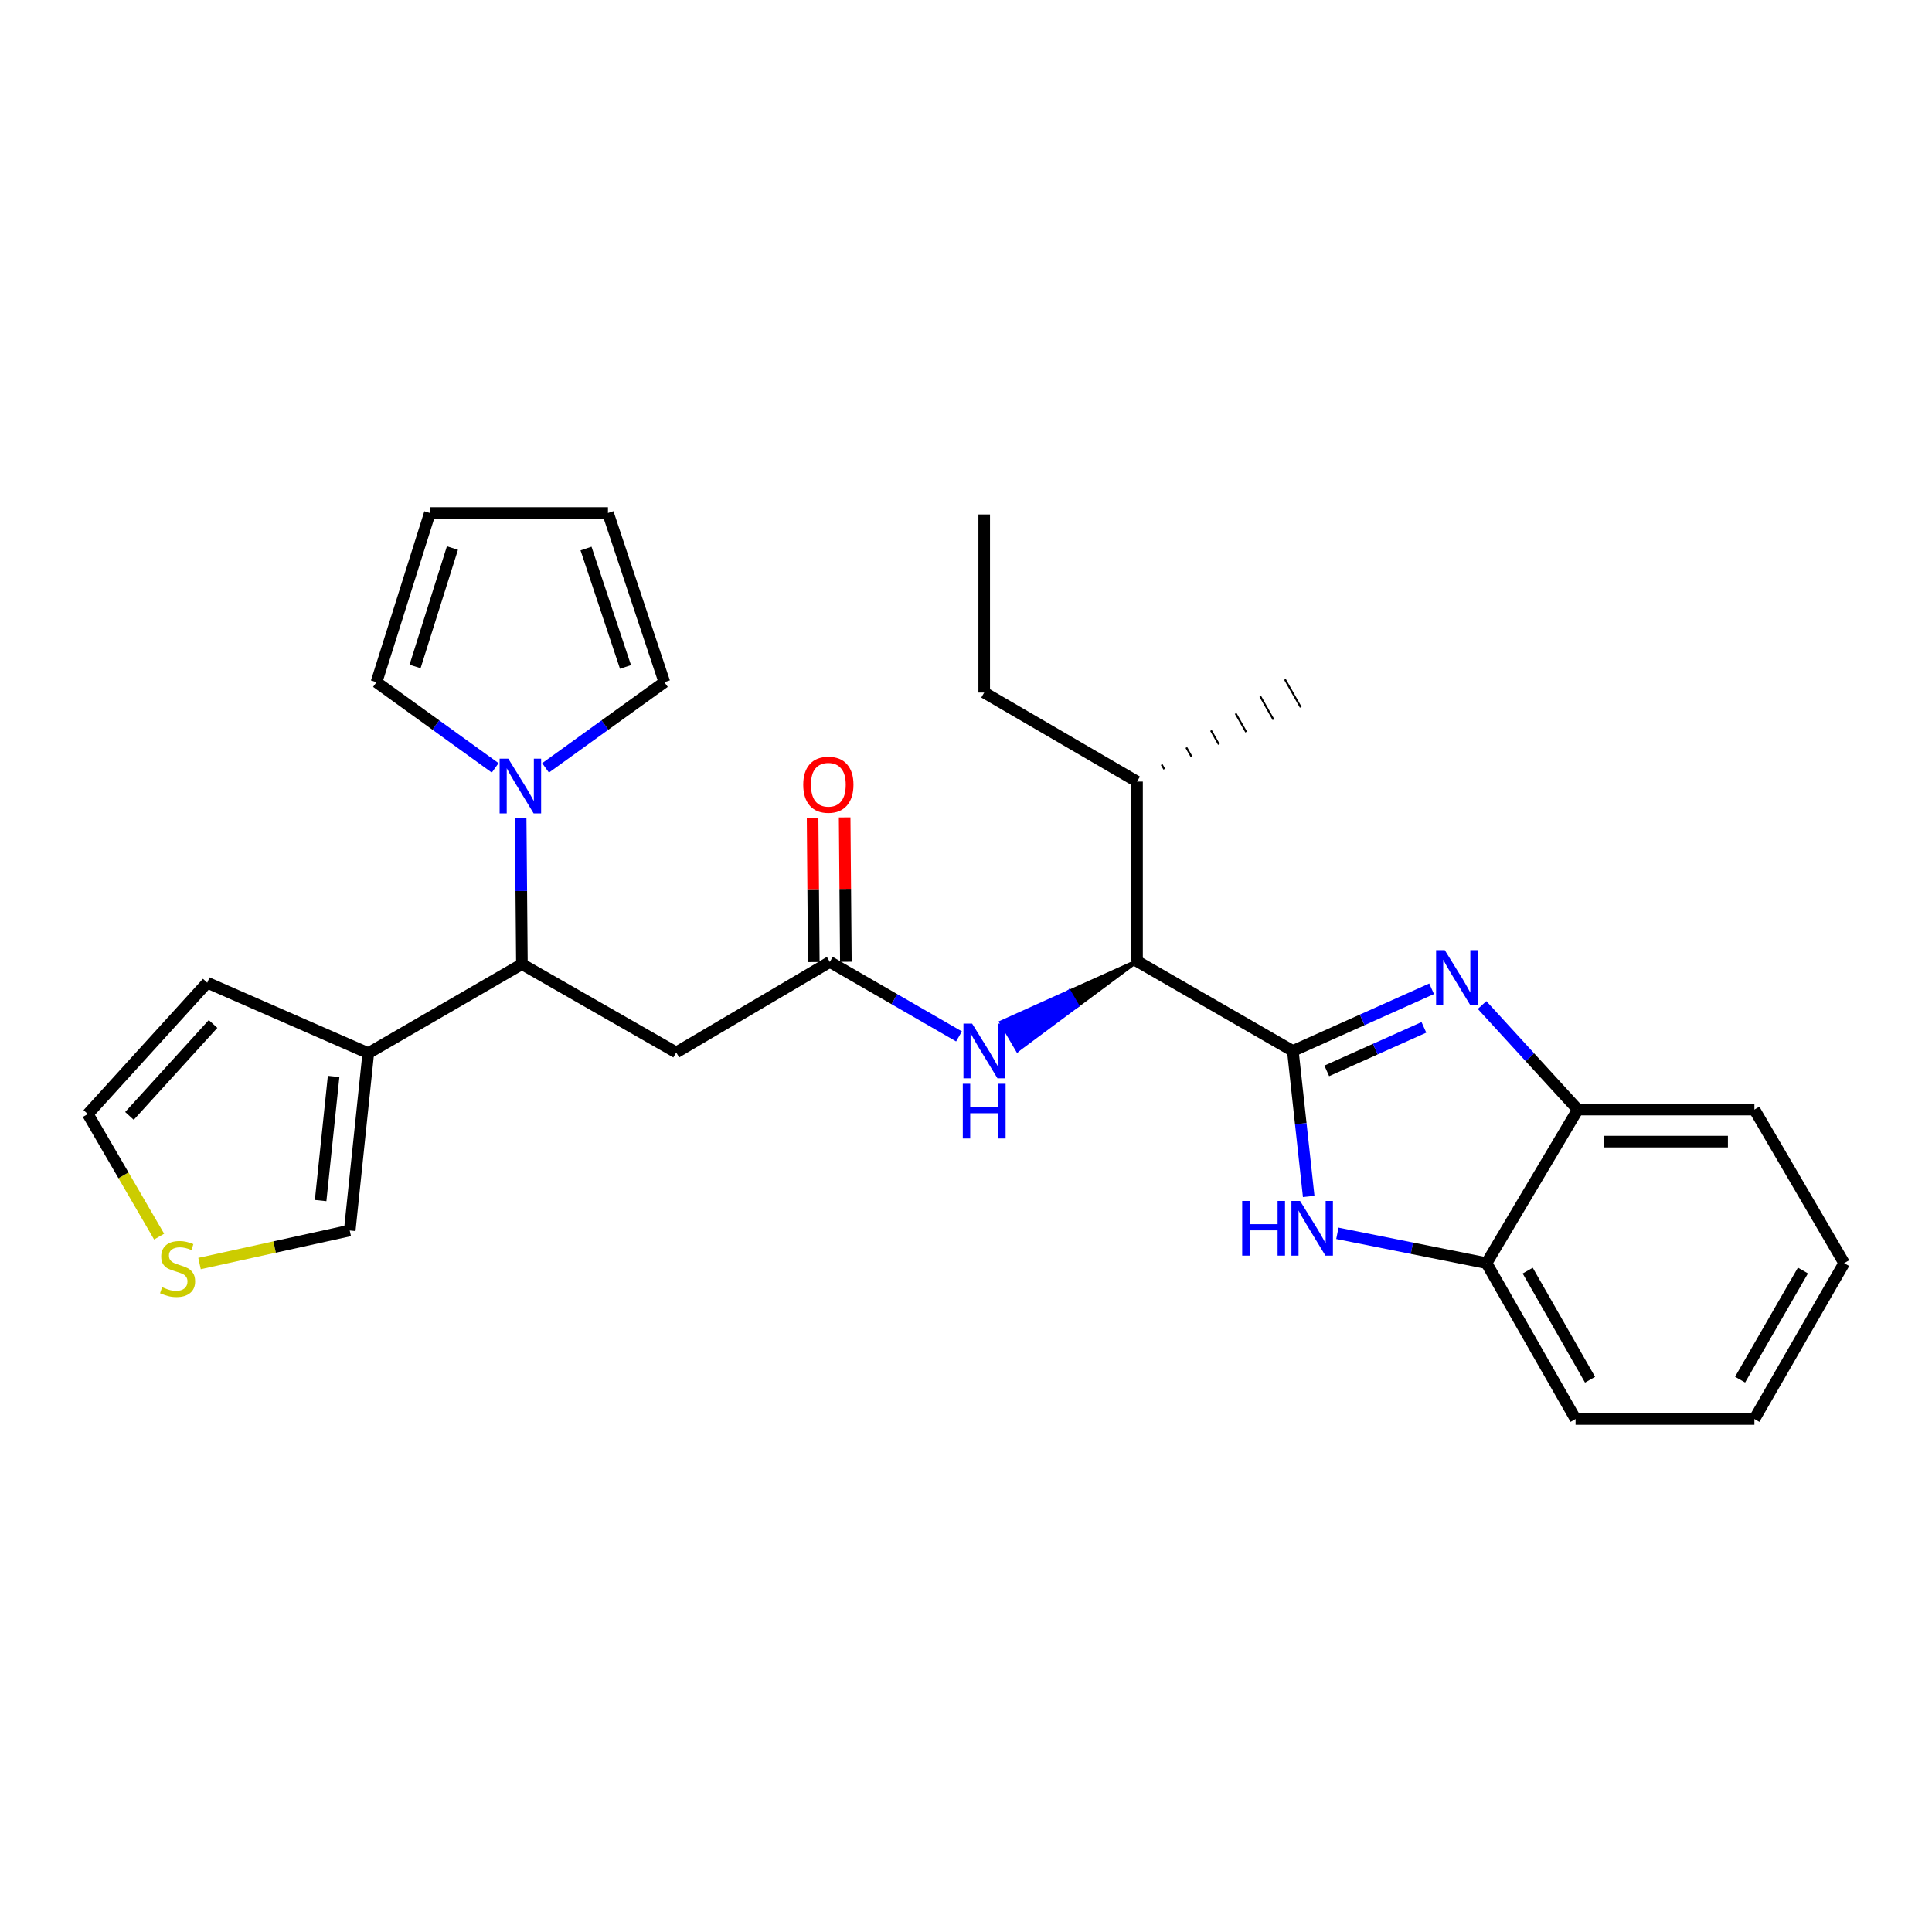 <?xml version='1.0' encoding='iso-8859-1'?>
<svg version='1.1' baseProfile='full'
              xmlns='http://www.w3.org/2000/svg'
                      xmlns:rdkit='http://www.rdkit.org/xml'
                      xmlns:xlink='http://www.w3.org/1999/xlink'
                  xml:space='preserve'
width='1000px' height='1000px' viewBox='0 0 1000 1000'>
<!-- END OF HEADER -->
<rect style='opacity:1.0;fill:#FFFFFF;stroke:none' width='1000' height='1000' x='0' y='0'> </rect>
<path class='bond-0' d='M 669.173,543.967 L 705.086,527.878' style='fill:none;fill-rule:evenodd;stroke:#000000;stroke-width:6px;stroke-linecap:butt;stroke-linejoin:miter;stroke-opacity:1' />
<path class='bond-0' d='M 705.086,527.878 L 740.998,511.79' style='fill:none;fill-rule:evenodd;stroke:#0000FF;stroke-width:6px;stroke-linecap:butt;stroke-linejoin:miter;stroke-opacity:1' />
<path class='bond-0' d='M 686.731,554.285 L 711.87,543.023' style='fill:none;fill-rule:evenodd;stroke:#000000;stroke-width:6px;stroke-linecap:butt;stroke-linejoin:miter;stroke-opacity:1' />
<path class='bond-0' d='M 711.87,543.023 L 737.009,531.761' style='fill:none;fill-rule:evenodd;stroke:#0000FF;stroke-width:6px;stroke-linecap:butt;stroke-linejoin:miter;stroke-opacity:1' />
<path class='bond-1' d='M 669.173,543.967 L 673.277,581.626' style='fill:none;fill-rule:evenodd;stroke:#000000;stroke-width:6px;stroke-linecap:butt;stroke-linejoin:miter;stroke-opacity:1' />
<path class='bond-1' d='M 673.277,581.626 L 677.381,619.285' style='fill:none;fill-rule:evenodd;stroke:#0000FF;stroke-width:6px;stroke-linecap:butt;stroke-linejoin:miter;stroke-opacity:1' />
<path class='bond-5' d='M 669.173,543.967 L 588.523,497.502' style='fill:none;fill-rule:evenodd;stroke:#000000;stroke-width:6px;stroke-linecap:butt;stroke-linejoin:miter;stroke-opacity:1' />
<path class='bond-8' d='M 767.121,520.198 L 791.892,547.253' style='fill:none;fill-rule:evenodd;stroke:#0000FF;stroke-width:6px;stroke-linecap:butt;stroke-linejoin:miter;stroke-opacity:1' />
<path class='bond-8' d='M 791.892,547.253 L 816.662,574.307' style='fill:none;fill-rule:evenodd;stroke:#000000;stroke-width:6px;stroke-linecap:butt;stroke-linejoin:miter;stroke-opacity:1' />
<path class='bond-10' d='M 692.217,638.362 L 730.815,646.083' style='fill:none;fill-rule:evenodd;stroke:#0000FF;stroke-width:6px;stroke-linecap:butt;stroke-linejoin:miter;stroke-opacity:1' />
<path class='bond-10' d='M 730.815,646.083 L 769.414,653.805' style='fill:none;fill-rule:evenodd;stroke:#000000;stroke-width:6px;stroke-linecap:butt;stroke-linejoin:miter;stroke-opacity:1' />
<path class='bond-2' d='M 270.146,499.032 L 350.012,544.732' style='fill:none;fill-rule:evenodd;stroke:#000000;stroke-width:6px;stroke-linecap:butt;stroke-linejoin:miter;stroke-opacity:1' />
<path class='bond-3' d='M 270.146,499.032 L 269.816,461.173' style='fill:none;fill-rule:evenodd;stroke:#000000;stroke-width:6px;stroke-linecap:butt;stroke-linejoin:miter;stroke-opacity:1' />
<path class='bond-3' d='M 269.816,461.173 L 269.487,423.313' style='fill:none;fill-rule:evenodd;stroke:#0000FF;stroke-width:6px;stroke-linecap:butt;stroke-linejoin:miter;stroke-opacity:1' />
<path class='bond-4' d='M 270.146,499.032 L 190.621,545.11' style='fill:none;fill-rule:evenodd;stroke:#000000;stroke-width:6px;stroke-linecap:butt;stroke-linejoin:miter;stroke-opacity:1' />
<path class='bond-13' d='M 282.381,397.448 L 313.131,375.274' style='fill:none;fill-rule:evenodd;stroke:#0000FF;stroke-width:6px;stroke-linecap:butt;stroke-linejoin:miter;stroke-opacity:1' />
<path class='bond-13' d='M 313.131,375.274 L 343.881,353.101' style='fill:none;fill-rule:evenodd;stroke:#000000;stroke-width:6px;stroke-linecap:butt;stroke-linejoin:miter;stroke-opacity:1' />
<path class='bond-14' d='M 256.308,397.442 L 225.585,375.271' style='fill:none;fill-rule:evenodd;stroke:#0000FF;stroke-width:6px;stroke-linecap:butt;stroke-linejoin:miter;stroke-opacity:1' />
<path class='bond-14' d='M 225.585,375.271 L 194.862,353.101' style='fill:none;fill-rule:evenodd;stroke:#000000;stroke-width:6px;stroke-linecap:butt;stroke-linejoin:miter;stroke-opacity:1' />
<path class='bond-12' d='M 190.621,545.11 L 181.023,636.906' style='fill:none;fill-rule:evenodd;stroke:#000000;stroke-width:6px;stroke-linecap:butt;stroke-linejoin:miter;stroke-opacity:1' />
<path class='bond-12' d='M 172.676,557.154 L 165.958,621.411' style='fill:none;fill-rule:evenodd;stroke:#000000;stroke-width:6px;stroke-linecap:butt;stroke-linejoin:miter;stroke-opacity:1' />
<path class='bond-15' d='M 190.621,545.11 L 107.27,508.638' style='fill:none;fill-rule:evenodd;stroke:#000000;stroke-width:6px;stroke-linecap:butt;stroke-linejoin:miter;stroke-opacity:1' />
<path class='bond-9' d='M 588.523,497.502 L 553.388,513.329 L 557.591,520.483 Z' style='fill:#000000;fill-rule:evenodd;fill-opacity:1;stroke:#000000;stroke-width:2px;stroke-linecap:butt;stroke-linejoin:miter;stroke-opacity:1;' />
<path class='bond-9' d='M 553.388,513.329 L 526.658,543.465 L 518.253,529.156 Z' style='fill:#0000FF;fill-rule:evenodd;fill-opacity:1;stroke:#0000FF;stroke-width:2px;stroke-linecap:butt;stroke-linejoin:miter;stroke-opacity:1;' />
<path class='bond-9' d='M 553.388,513.329 L 557.591,520.483 L 526.658,543.465 Z' style='fill:#0000FF;fill-rule:evenodd;fill-opacity:1;stroke:#0000FF;stroke-width:2px;stroke-linecap:butt;stroke-linejoin:miter;stroke-opacity:1;' />
<path class='bond-20' d='M 588.523,497.502 L 588.523,404.544' style='fill:none;fill-rule:evenodd;stroke:#000000;stroke-width:6px;stroke-linecap:butt;stroke-linejoin:miter;stroke-opacity:1' />
<path class='bond-6' d='M 350.012,544.732 L 429.519,497.88' style='fill:none;fill-rule:evenodd;stroke:#000000;stroke-width:6px;stroke-linecap:butt;stroke-linejoin:miter;stroke-opacity:1' />
<path class='bond-7' d='M 429.519,497.88 L 462.947,517.161' style='fill:none;fill-rule:evenodd;stroke:#000000;stroke-width:6px;stroke-linecap:butt;stroke-linejoin:miter;stroke-opacity:1' />
<path class='bond-7' d='M 462.947,517.161 L 496.376,536.442' style='fill:none;fill-rule:evenodd;stroke:#0000FF;stroke-width:6px;stroke-linecap:butt;stroke-linejoin:miter;stroke-opacity:1' />
<path class='bond-17' d='M 437.816,497.81 L 437.504,460.444' style='fill:none;fill-rule:evenodd;stroke:#000000;stroke-width:6px;stroke-linecap:butt;stroke-linejoin:miter;stroke-opacity:1' />
<path class='bond-17' d='M 437.504,460.444 L 437.193,423.078' style='fill:none;fill-rule:evenodd;stroke:#FF0000;stroke-width:6px;stroke-linecap:butt;stroke-linejoin:miter;stroke-opacity:1' />
<path class='bond-17' d='M 421.222,497.949 L 420.91,460.583' style='fill:none;fill-rule:evenodd;stroke:#000000;stroke-width:6px;stroke-linecap:butt;stroke-linejoin:miter;stroke-opacity:1' />
<path class='bond-17' d='M 420.91,460.583 L 420.599,423.217' style='fill:none;fill-rule:evenodd;stroke:#FF0000;stroke-width:6px;stroke-linecap:butt;stroke-linejoin:miter;stroke-opacity:1' />
<path class='bond-21' d='M 816.662,574.307 L 908.08,574.307' style='fill:none;fill-rule:evenodd;stroke:#000000;stroke-width:6px;stroke-linecap:butt;stroke-linejoin:miter;stroke-opacity:1' />
<path class='bond-21' d='M 830.375,590.902 L 894.368,590.902' style='fill:none;fill-rule:evenodd;stroke:#000000;stroke-width:6px;stroke-linecap:butt;stroke-linejoin:miter;stroke-opacity:1' />
<path class='bond-28' d='M 816.662,574.307 L 769.414,653.805' style='fill:none;fill-rule:evenodd;stroke:#000000;stroke-width:6px;stroke-linecap:butt;stroke-linejoin:miter;stroke-opacity:1' />
<path class='bond-22' d='M 769.414,653.805 L 815.51,734.473' style='fill:none;fill-rule:evenodd;stroke:#000000;stroke-width:6px;stroke-linecap:butt;stroke-linejoin:miter;stroke-opacity:1' />
<path class='bond-22' d='M 790.736,657.672 L 823.004,714.139' style='fill:none;fill-rule:evenodd;stroke:#000000;stroke-width:6px;stroke-linecap:butt;stroke-linejoin:miter;stroke-opacity:1' />
<path class='bond-11' d='M 103.28,654.007 L 142.152,645.456' style='fill:none;fill-rule:evenodd;stroke:#CCCC00;stroke-width:6px;stroke-linecap:butt;stroke-linejoin:miter;stroke-opacity:1' />
<path class='bond-11' d='M 142.152,645.456 L 181.023,636.906' style='fill:none;fill-rule:evenodd;stroke:#000000;stroke-width:6px;stroke-linecap:butt;stroke-linejoin:miter;stroke-opacity:1' />
<path class='bond-30' d='M 82.363,640.075 L 63.909,608.348' style='fill:none;fill-rule:evenodd;stroke:#CCCC00;stroke-width:6px;stroke-linecap:butt;stroke-linejoin:miter;stroke-opacity:1' />
<path class='bond-30' d='M 63.909,608.348 L 45.455,576.621' style='fill:none;fill-rule:evenodd;stroke:#000000;stroke-width:6px;stroke-linecap:butt;stroke-linejoin:miter;stroke-opacity:1' />
<path class='bond-19' d='M 343.881,353.101 L 314.684,265.527' style='fill:none;fill-rule:evenodd;stroke:#000000;stroke-width:6px;stroke-linecap:butt;stroke-linejoin:miter;stroke-opacity:1' />
<path class='bond-19' d='M 323.759,345.213 L 303.321,283.912' style='fill:none;fill-rule:evenodd;stroke:#000000;stroke-width:6px;stroke-linecap:butt;stroke-linejoin:miter;stroke-opacity:1' />
<path class='bond-18' d='M 194.862,353.101 L 222.501,265.527' style='fill:none;fill-rule:evenodd;stroke:#000000;stroke-width:6px;stroke-linecap:butt;stroke-linejoin:miter;stroke-opacity:1' />
<path class='bond-18' d='M 214.833,344.959 L 234.18,283.658' style='fill:none;fill-rule:evenodd;stroke:#000000;stroke-width:6px;stroke-linecap:butt;stroke-linejoin:miter;stroke-opacity:1' />
<path class='bond-16' d='M 107.27,508.638 L 45.455,576.621' style='fill:none;fill-rule:evenodd;stroke:#000000;stroke-width:6px;stroke-linecap:butt;stroke-linejoin:miter;stroke-opacity:1' />
<path class='bond-16' d='M 110.275,530 L 67.005,577.588' style='fill:none;fill-rule:evenodd;stroke:#000000;stroke-width:6px;stroke-linecap:butt;stroke-linejoin:miter;stroke-opacity:1' />
<path class='bond-31' d='M 222.501,265.527 L 314.684,265.527' style='fill:none;fill-rule:evenodd;stroke:#000000;stroke-width:6px;stroke-linecap:butt;stroke-linejoin:miter;stroke-opacity:1' />
<path class='bond-23' d='M 588.523,404.544 L 509.422,358.466' style='fill:none;fill-rule:evenodd;stroke:#000000;stroke-width:6px;stroke-linecap:butt;stroke-linejoin:miter;stroke-opacity:1' />
<path class='bond-24' d='M 602.646,398.132 L 601.283,395.726' style='fill:none;fill-rule:evenodd;stroke:#000000;stroke-width:1.0px;stroke-linecap:butt;stroke-linejoin:miter;stroke-opacity:1' />
<path class='bond-24' d='M 616.77,391.72 L 614.043,386.907' style='fill:none;fill-rule:evenodd;stroke:#000000;stroke-width:1.0px;stroke-linecap:butt;stroke-linejoin:miter;stroke-opacity:1' />
<path class='bond-24' d='M 630.893,385.308 L 626.803,378.089' style='fill:none;fill-rule:evenodd;stroke:#000000;stroke-width:1.0px;stroke-linecap:butt;stroke-linejoin:miter;stroke-opacity:1' />
<path class='bond-24' d='M 645.016,378.896 L 639.563,369.271' style='fill:none;fill-rule:evenodd;stroke:#000000;stroke-width:1.0px;stroke-linecap:butt;stroke-linejoin:miter;stroke-opacity:1' />
<path class='bond-24' d='M 659.14,372.485 L 652.323,360.452' style='fill:none;fill-rule:evenodd;stroke:#000000;stroke-width:1.0px;stroke-linecap:butt;stroke-linejoin:miter;stroke-opacity:1' />
<path class='bond-24' d='M 673.263,366.073 L 665.083,351.634' style='fill:none;fill-rule:evenodd;stroke:#000000;stroke-width:1.0px;stroke-linecap:butt;stroke-linejoin:miter;stroke-opacity:1' />
<path class='bond-26' d='M 908.08,574.307 L 954.545,653.805' style='fill:none;fill-rule:evenodd;stroke:#000000;stroke-width:6px;stroke-linecap:butt;stroke-linejoin:miter;stroke-opacity:1' />
<path class='bond-27' d='M 815.51,734.473 L 908.08,734.473' style='fill:none;fill-rule:evenodd;stroke:#000000;stroke-width:6px;stroke-linecap:butt;stroke-linejoin:miter;stroke-opacity:1' />
<path class='bond-25' d='M 509.422,358.466 L 509.422,266.274' style='fill:none;fill-rule:evenodd;stroke:#000000;stroke-width:6px;stroke-linecap:butt;stroke-linejoin:miter;stroke-opacity:1' />
<path class='bond-29' d='M 954.545,653.805 L 908.08,734.473' style='fill:none;fill-rule:evenodd;stroke:#000000;stroke-width:6px;stroke-linecap:butt;stroke-linejoin:miter;stroke-opacity:1' />
<path class='bond-29' d='M 933.196,657.622 L 900.67,714.09' style='fill:none;fill-rule:evenodd;stroke:#000000;stroke-width:6px;stroke-linecap:butt;stroke-linejoin:miter;stroke-opacity:1' />
<path  class='atom-1' d='M 747.804 491.777
L 757.084 506.777
Q 758.004 508.257, 759.484 510.937
Q 760.964 513.617, 761.044 513.777
L 761.044 491.777
L 764.804 491.777
L 764.804 520.097
L 760.924 520.097
L 750.964 503.697
Q 749.804 501.777, 748.564 499.577
Q 747.364 497.377, 747.004 496.697
L 747.004 520.097
L 743.324 520.097
L 743.324 491.777
L 747.804 491.777
' fill='#0000FF'/>
<path  class='atom-2' d='M 642.956 621.593
L 646.796 621.593
L 646.796 633.633
L 661.276 633.633
L 661.276 621.593
L 665.116 621.593
L 665.116 649.913
L 661.276 649.913
L 661.276 636.833
L 646.796 636.833
L 646.796 649.913
L 642.956 649.913
L 642.956 621.593
' fill='#0000FF'/>
<path  class='atom-2' d='M 672.916 621.593
L 682.196 636.593
Q 683.116 638.073, 684.596 640.753
Q 686.076 643.433, 686.156 643.593
L 686.156 621.593
L 689.916 621.593
L 689.916 649.913
L 686.036 649.913
L 676.076 633.513
Q 674.916 631.593, 673.676 629.393
Q 672.476 627.193, 672.116 626.513
L 672.116 649.913
L 668.436 649.913
L 668.436 621.593
L 672.916 621.593
' fill='#0000FF'/>
<path  class='atom-4' d='M 263.084 392.689
L 272.364 407.689
Q 273.284 409.169, 274.764 411.849
Q 276.244 414.529, 276.324 414.689
L 276.324 392.689
L 280.084 392.689
L 280.084 421.009
L 276.204 421.009
L 266.244 404.609
Q 265.084 402.689, 263.844 400.489
Q 262.644 398.289, 262.284 397.609
L 262.284 421.009
L 258.604 421.009
L 258.604 392.689
L 263.084 392.689
' fill='#0000FF'/>
<path  class='atom-10' d='M 503.162 529.807
L 512.442 544.807
Q 513.362 546.287, 514.842 548.967
Q 516.322 551.647, 516.402 551.807
L 516.402 529.807
L 520.162 529.807
L 520.162 558.127
L 516.282 558.127
L 506.322 541.727
Q 505.162 539.807, 503.922 537.607
Q 502.722 535.407, 502.362 534.727
L 502.362 558.127
L 498.682 558.127
L 498.682 529.807
L 503.162 529.807
' fill='#0000FF'/>
<path  class='atom-10' d='M 498.342 560.959
L 502.182 560.959
L 502.182 572.999
L 516.662 572.999
L 516.662 560.959
L 520.502 560.959
L 520.502 589.279
L 516.662 589.279
L 516.662 576.199
L 502.182 576.199
L 502.182 589.279
L 498.342 589.279
L 498.342 560.959
' fill='#0000FF'/>
<path  class='atom-12' d='M 83.919 666.226
Q 84.24 666.346, 85.559 666.906
Q 86.879 667.466, 88.32 667.826
Q 89.799 668.146, 91.24 668.146
Q 93.919 668.146, 95.48 666.866
Q 97.04 665.546, 97.04 663.266
Q 97.04 661.706, 96.24 660.746
Q 95.48 659.786, 94.279 659.266
Q 93.079 658.746, 91.079 658.146
Q 88.559 657.386, 87.04 656.666
Q 85.559 655.946, 84.48 654.426
Q 83.439 652.906, 83.439 650.346
Q 83.439 646.786, 85.84 644.586
Q 88.279 642.386, 93.079 642.386
Q 96.359 642.386, 100.08 643.946
L 99.159 647.026
Q 95.76 645.626, 93.2 645.626
Q 90.439 645.626, 88.919 646.786
Q 87.4 647.906, 87.439 649.866
Q 87.439 651.386, 88.2 652.306
Q 88.999 653.226, 90.12 653.746
Q 91.279 654.266, 93.2 654.866
Q 95.76 655.666, 97.279 656.466
Q 98.799 657.266, 99.879 658.906
Q 101 660.506, 101 663.266
Q 101 667.186, 98.359 669.306
Q 95.76 671.386, 91.4 671.386
Q 88.879 671.386, 86.96 670.826
Q 85.079 670.306, 82.84 669.386
L 83.919 666.226
' fill='#CCCC00'/>
<path  class='atom-18' d='M 415.754 406.173
Q 415.754 399.373, 419.114 395.573
Q 422.474 391.773, 428.754 391.773
Q 435.034 391.773, 438.394 395.573
Q 441.754 399.373, 441.754 406.173
Q 441.754 413.053, 438.354 416.973
Q 434.954 420.853, 428.754 420.853
Q 422.514 420.853, 419.114 416.973
Q 415.754 413.093, 415.754 406.173
M 428.754 417.653
Q 433.074 417.653, 435.394 414.773
Q 437.754 411.853, 437.754 406.173
Q 437.754 400.613, 435.394 397.813
Q 433.074 394.973, 428.754 394.973
Q 424.434 394.973, 422.074 397.773
Q 419.754 400.573, 419.754 406.173
Q 419.754 411.893, 422.074 414.773
Q 424.434 417.653, 428.754 417.653
' fill='#FF0000'/>
</svg>
